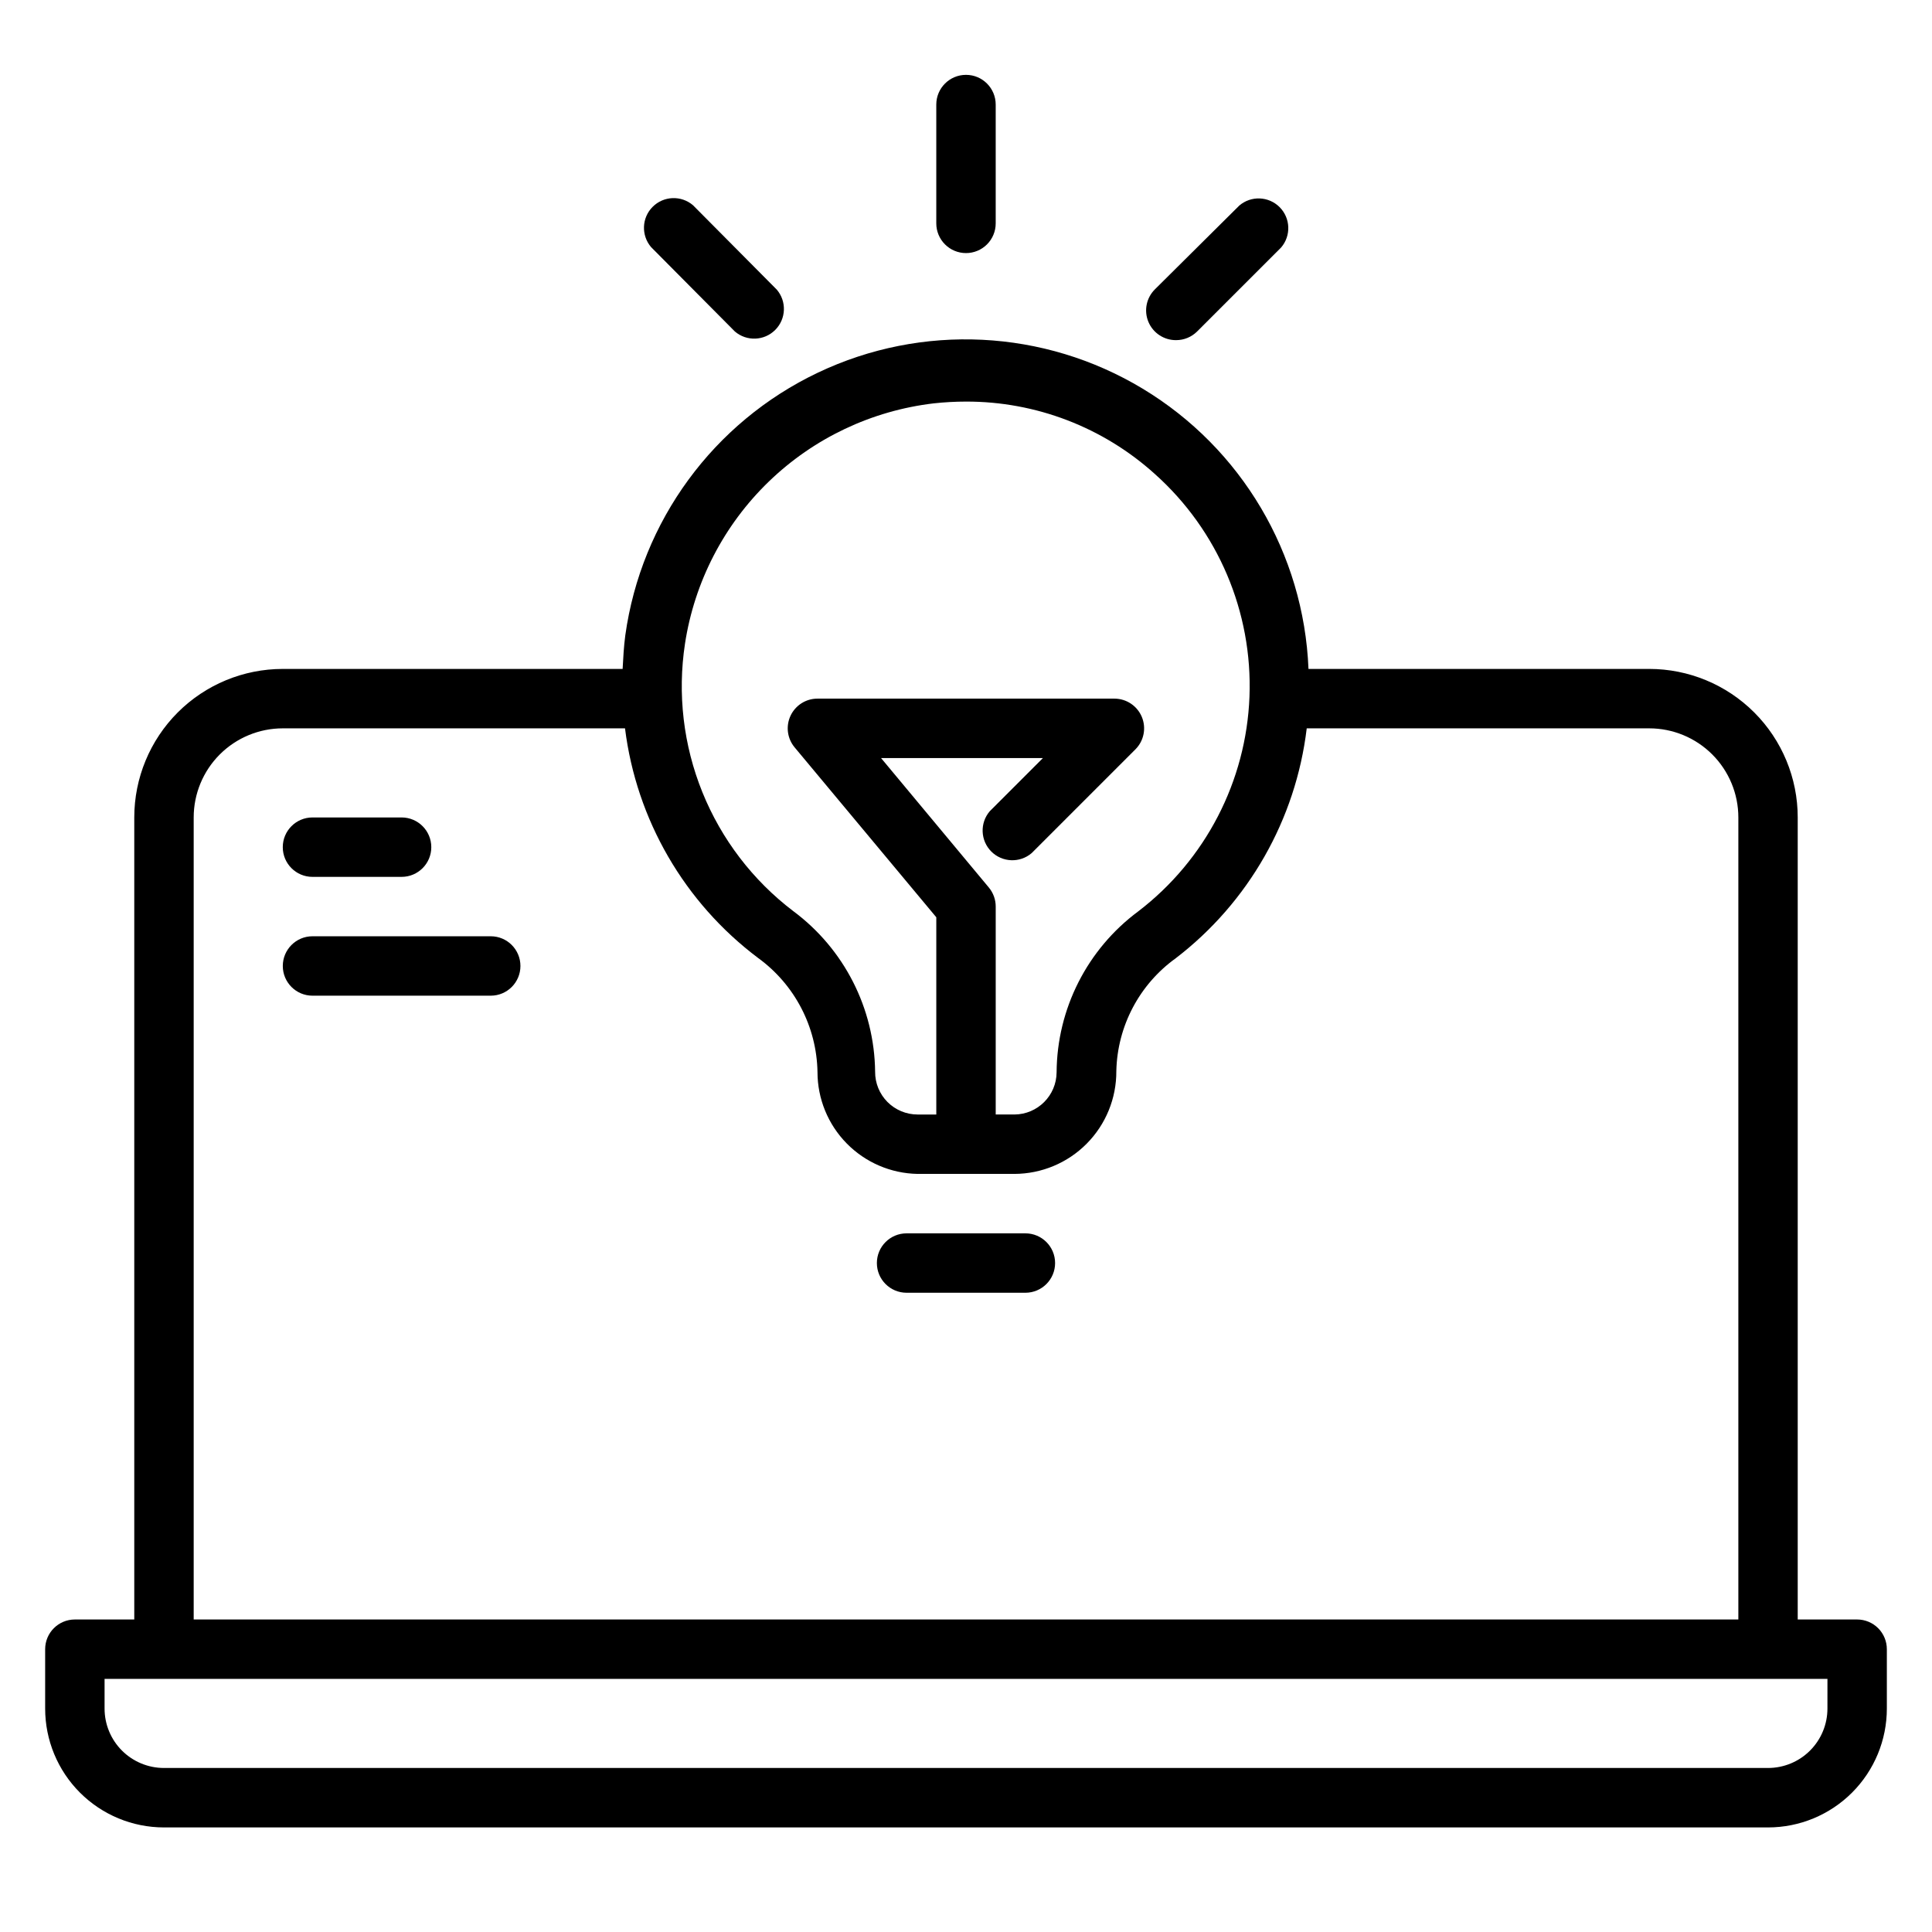 <?xml version="1.0" encoding="UTF-8"?>
<!-- Uploaded to: SVG Repo, www.svgrepo.com, Generator: SVG Repo Mixer Tools -->
<svg fill="#000000" width="800px" height="800px" version="1.1" viewBox="144 144 512 512" xmlns="http://www.w3.org/2000/svg">
 <g>
  <path d="m636.16 573.18h-15.746v-212.55c0-10.438-4.144-20.449-11.527-27.832-7.383-7.379-17.395-11.527-27.832-11.527h-90.293c-1.23-30.555-17.727-58.453-43.914-74.25-26.184-15.801-58.555-17.391-86.16-4.234-27.609 13.156-46.762 39.301-50.98 69.59-0.395 2.992-0.551 5.984-0.707 8.895h-90.059c-10.438 0-20.449 4.148-27.832 11.527-7.379 7.383-11.527 17.395-11.527 27.832v212.55h-15.746c-4.348 0-7.871 3.523-7.871 7.871v15.746c0 8.348 3.32 16.359 9.223 22.266 5.906 5.902 13.914 9.223 22.266 9.223h425.09c8.352 0 16.359-3.32 22.266-9.223 5.906-5.906 9.223-13.918 9.223-22.266v-15.746c0-2.086-0.828-4.09-2.305-5.566-1.477-1.477-3.481-2.305-5.566-2.305zm-310.63-258.6c2.504-16.359 10.305-31.449 22.207-42.953 11.902-11.504 27.246-18.785 43.684-20.73 2.848-0.312 5.715-0.473 8.582-0.473 18.496-0.043 36.344 6.805 50.066 19.207 16.719 14.945 25.906 36.566 25.055 58.977-0.855 22.41-11.656 43.27-29.465 56.902-13.523 10.023-21.543 25.828-21.648 42.664-0.043 6.156-5.023 11.137-11.18 11.18h-4.957v-55.105c0.004-1.84-0.637-3.621-1.812-5.039l-28.574-34.32h42.902l-14.09 14.09c-2.676 3.125-2.496 7.781 0.41 10.688 2.91 2.906 7.566 3.086 10.688 0.414l27.555-27.555c2.215-2.258 2.859-5.625 1.641-8.543s-4.066-4.824-7.231-4.84h-78.723c-3.055-0.004-5.836 1.762-7.137 4.527-1.301 2.769-0.879 6.035 1.078 8.383l37.547 45.031v52.27h-4.961 0.004c-3 0-5.875-1.199-7.988-3.324-2.113-2.129-3.289-5.012-3.269-8.012-0.184-16.812-8.223-32.57-21.727-42.59-10.699-8.145-19.008-19.023-24.051-31.492-5.039-12.465-6.633-26.059-4.606-39.355zm-130.2 46.051c0-6.262 2.488-12.27 6.918-16.699 4.43-4.426 10.438-6.914 16.699-6.914h90.688c3.019 24.223 15.746 46.184 35.266 60.852 9.703 7.043 15.535 18.238 15.742 30.227 0 7.082 2.781 13.879 7.742 18.926 4.961 5.051 11.711 7.953 18.789 8.074h25.664-0.004c7.199-0.02 14.09-2.902 19.156-8.016 5.066-5.109 7.887-12.023 7.848-19.219 0.258-11.891 6.09-22.969 15.742-29.914 19.309-14.805 31.824-36.773 34.715-60.93h90.766c6.266 0 12.27 2.488 16.699 6.914 4.43 4.43 6.918 10.438 6.918 16.699v212.55h-409.35zm432.96 236.16c0 4.176-1.66 8.18-4.613 11.133-2.953 2.949-6.957 4.609-11.133 4.609h-425.09c-4.176 0-8.18-1.66-11.133-4.609-2.953-2.953-4.609-6.957-4.609-11.133v-7.875h456.58z"/>
  <path d="m226.81 376.38h23.617c4.348 0 7.871-3.523 7.871-7.871 0-4.348-3.523-7.875-7.871-7.875h-23.617c-4.348 0-7.871 3.527-7.871 7.875 0 4.348 3.523 7.871 7.871 7.871z"/>
  <path d="m274.05 392.12h-47.234c-4.348 0-7.871 3.527-7.871 7.875s3.523 7.871 7.871 7.871h47.234c4.348 0 7.871-3.523 7.871-7.871s-3.523-7.875-7.871-7.875z"/>
  <path d="m415.74 470.85h-31.488c-4.348 0-7.871 3.523-7.871 7.871s3.523 7.871 7.871 7.871h31.488c4.348 0 7.871-3.523 7.871-7.871s-3.523-7.871-7.871-7.871z"/>
  <path d="m400 211.07c2.086 0 4.09-0.828 5.566-2.305 1.477-1.477 2.305-3.481 2.305-5.566v-31.488c0-4.348-3.523-7.875-7.871-7.875s-7.875 3.527-7.875 7.875v31.488c0 2.086 0.832 4.09 2.309 5.566 1.477 1.477 3.477 2.305 5.566 2.305z"/>
  <path d="m455.65 234.14c2.094 0.012 4.106-0.812 5.59-2.285l22.277-22.277c2.676-3.125 2.496-7.777-0.41-10.688-2.91-2.906-7.566-3.086-10.688-0.41l-22.355 22.195c-2.273 2.254-2.957 5.656-1.73 8.609 1.227 2.953 4.121 4.871 7.316 4.856z"/>
  <path d="m338.75 231.85c3.125 2.676 7.781 2.496 10.688-0.414 2.906-2.906 3.086-7.562 0.414-10.684l-22.199-22.359c-3.125-2.672-7.781-2.492-10.688 0.414-2.91 2.906-3.09 7.562-0.414 10.688z"/>
 </g>
</svg>